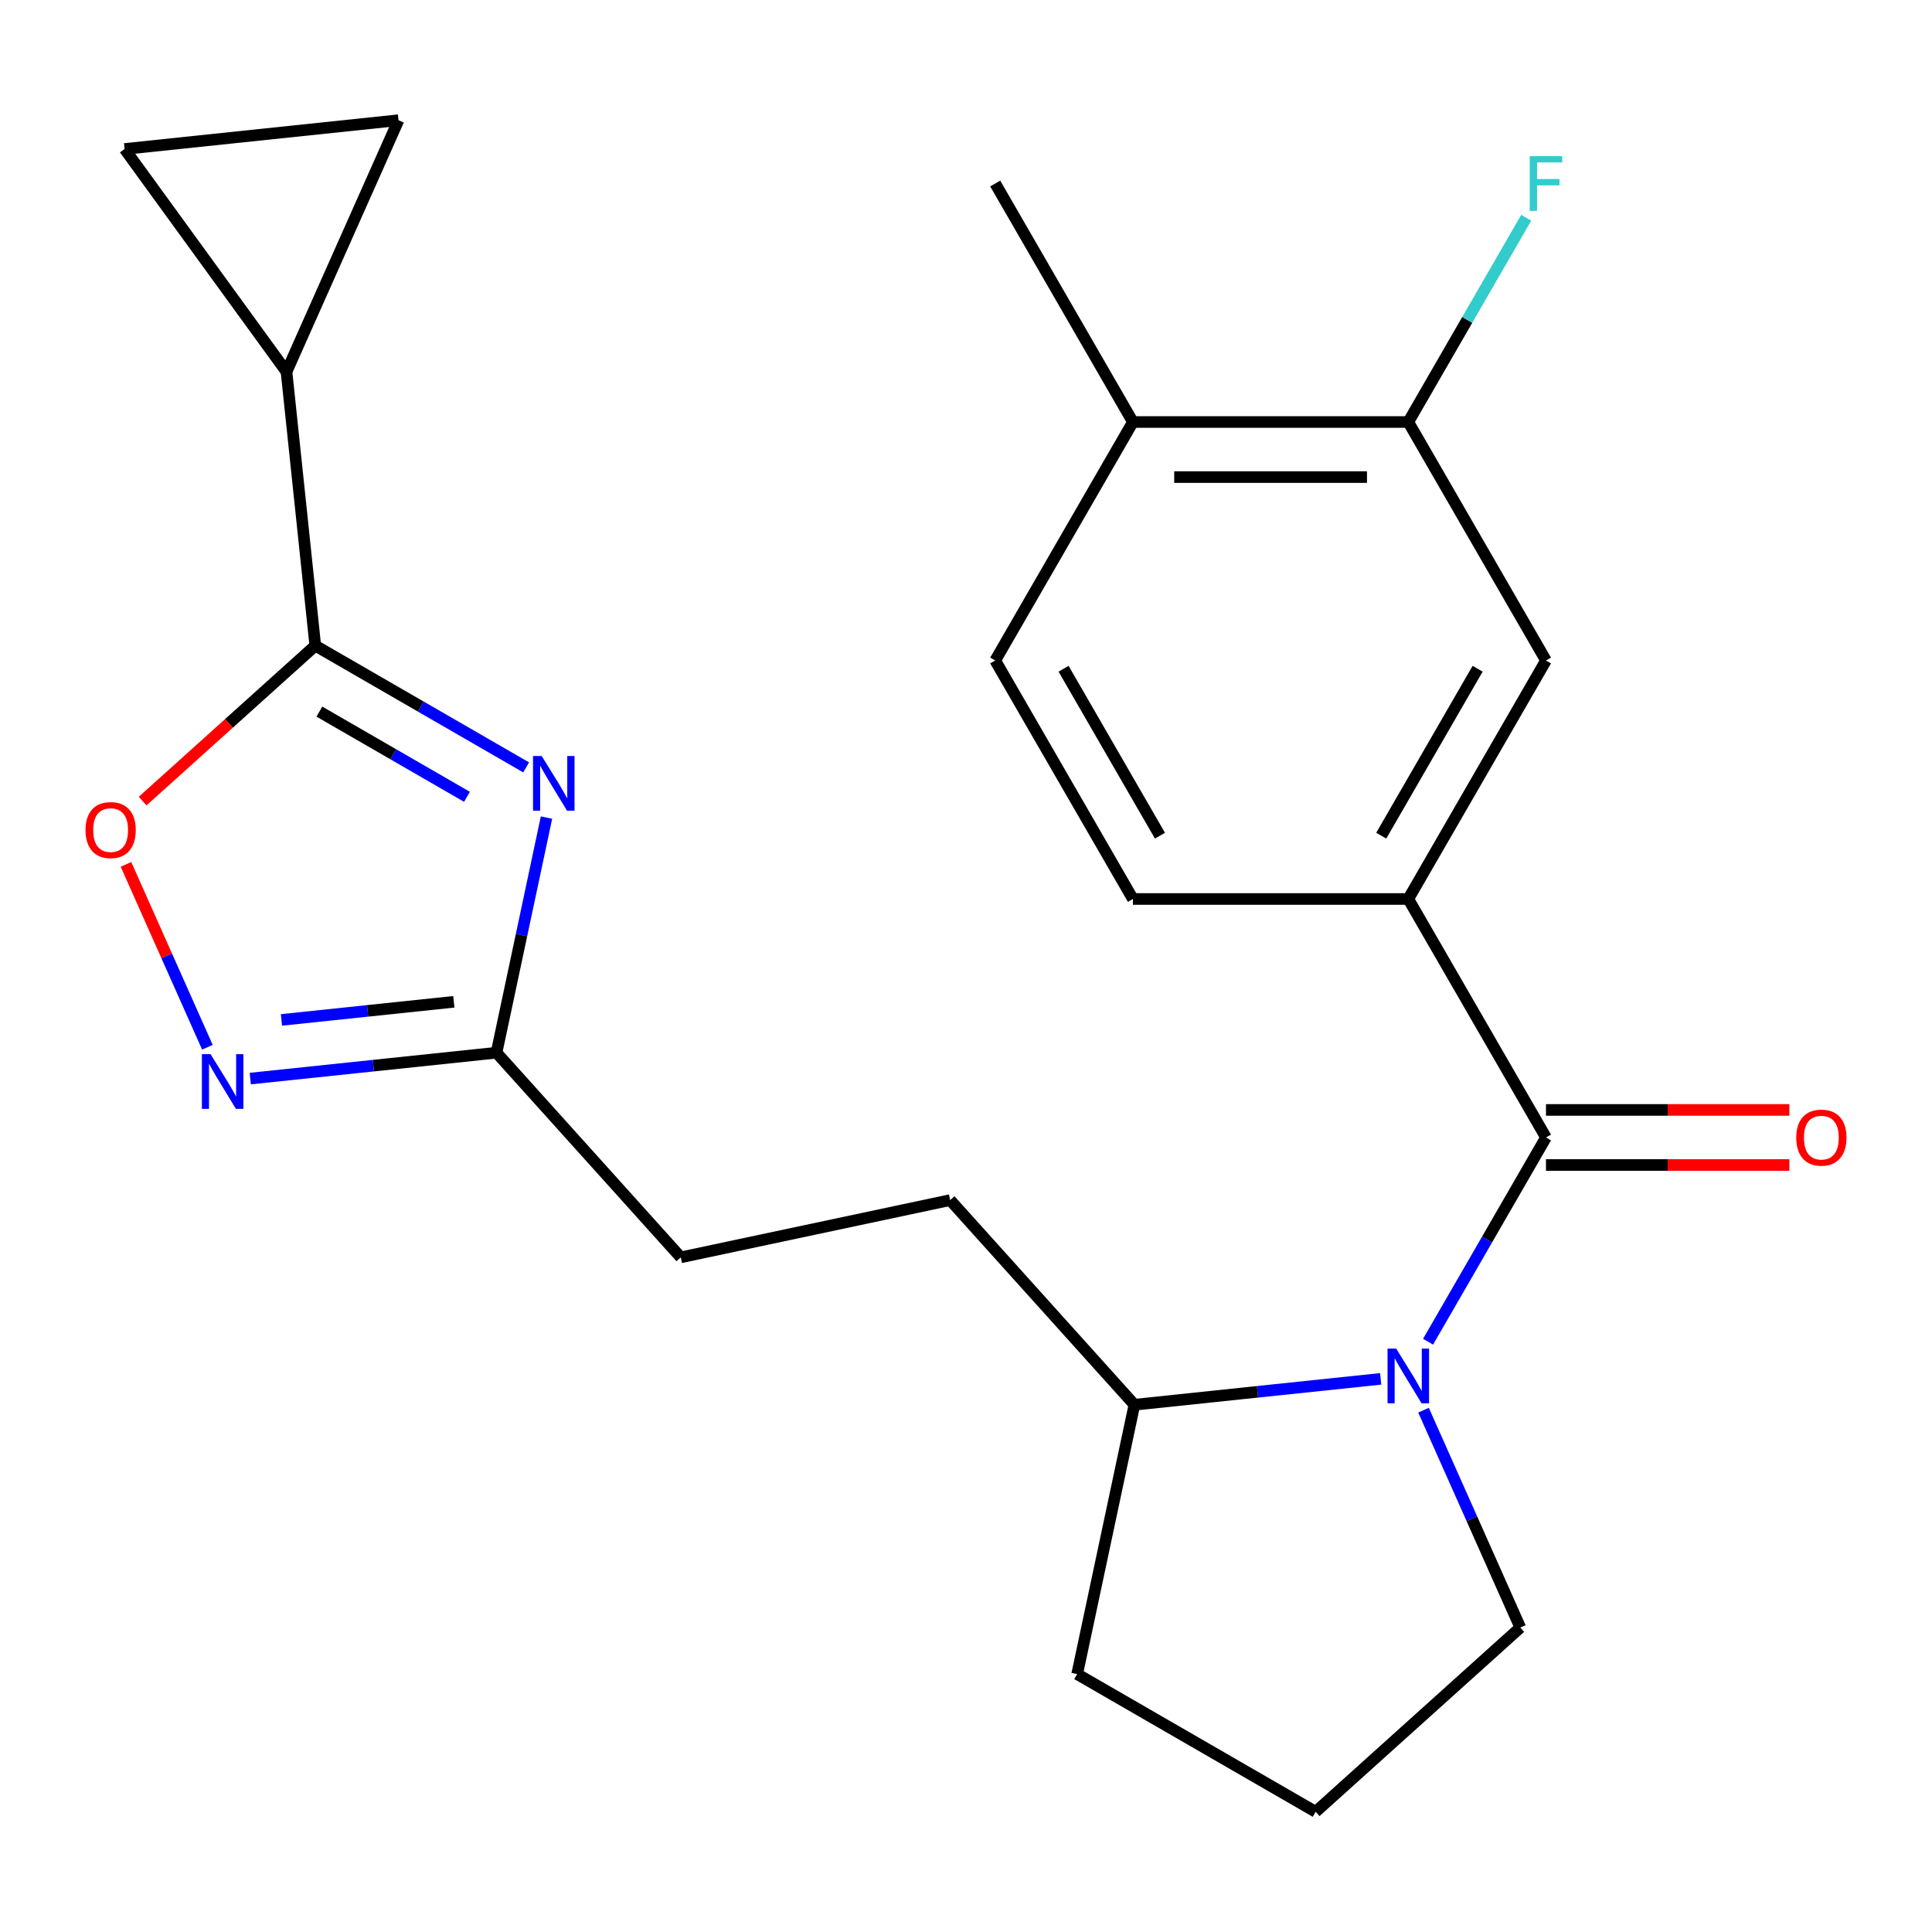 <?xml version='1.0' encoding='iso-8859-1'?>
<svg version='1.1' baseProfile='full'
              xmlns='http://www.w3.org/2000/svg'
                      xmlns:rdkit='http://www.rdkit.org/xml'
                      xmlns:xlink='http://www.w3.org/1999/xlink'
                  xml:space='preserve'
width='1000px' height='1000px' viewBox='0 0 1000 1000'>
<!-- END OF HEADER -->
<rect style='opacity:1.0;fill:#FFFFFF;stroke:none' width='1000' height='1000' x='0' y='0'> </rect>
<path class='bond-1' d='M 272.329,397.196 L 217.76,365.691' style='fill:none;fill-rule:evenodd;stroke:#0000FF;stroke-width:6px;stroke-linecap:butt;stroke-linejoin:miter;stroke-opacity:1' />
<path class='bond-1' d='M 217.76,365.691 L 163.191,334.186' style='fill:none;fill-rule:evenodd;stroke:#000000;stroke-width:6px;stroke-linecap:butt;stroke-linejoin:miter;stroke-opacity:1' />
<path class='bond-1' d='M 241.704,412.433 L 203.506,390.379' style='fill:none;fill-rule:evenodd;stroke:#0000FF;stroke-width:6px;stroke-linecap:butt;stroke-linejoin:miter;stroke-opacity:1' />
<path class='bond-1' d='M 203.506,390.379 L 165.308,368.326' style='fill:none;fill-rule:evenodd;stroke:#000000;stroke-width:6px;stroke-linecap:butt;stroke-linejoin:miter;stroke-opacity:1' />
<path class='bond-5' d='M 282.865,423.178 L 269.931,484.028' style='fill:none;fill-rule:evenodd;stroke:#0000FF;stroke-width:6px;stroke-linecap:butt;stroke-linejoin:miter;stroke-opacity:1' />
<path class='bond-5' d='M 269.931,484.028 L 256.997,544.877' style='fill:none;fill-rule:evenodd;stroke:#000000;stroke-width:6px;stroke-linecap:butt;stroke-linejoin:miter;stroke-opacity:1' />
<path class='bond-0' d='M 800.198,588.754 L 769.679,641.613' style='fill:none;fill-rule:evenodd;stroke:#000000;stroke-width:6px;stroke-linecap:butt;stroke-linejoin:miter;stroke-opacity:1' />
<path class='bond-0' d='M 769.679,641.613 L 739.161,694.471' style='fill:none;fill-rule:evenodd;stroke:#0000FF;stroke-width:6px;stroke-linecap:butt;stroke-linejoin:miter;stroke-opacity:1' />
<path class='bond-6' d='M 800.198,588.754 L 728.929,465.313' style='fill:none;fill-rule:evenodd;stroke:#000000;stroke-width:6px;stroke-linecap:butt;stroke-linejoin:miter;stroke-opacity:1' />
<path class='bond-13' d='M 800.198,603.007 L 863.185,603.007' style='fill:none;fill-rule:evenodd;stroke:#000000;stroke-width:6px;stroke-linecap:butt;stroke-linejoin:miter;stroke-opacity:1' />
<path class='bond-13' d='M 863.185,603.007 L 926.172,603.007' style='fill:none;fill-rule:evenodd;stroke:#FF0000;stroke-width:6px;stroke-linecap:butt;stroke-linejoin:miter;stroke-opacity:1' />
<path class='bond-13' d='M 800.198,574.5 L 863.185,574.5' style='fill:none;fill-rule:evenodd;stroke:#000000;stroke-width:6px;stroke-linecap:butt;stroke-linejoin:miter;stroke-opacity:1' />
<path class='bond-13' d='M 863.185,574.5 L 926.172,574.5' style='fill:none;fill-rule:evenodd;stroke:#FF0000;stroke-width:6px;stroke-linecap:butt;stroke-linejoin:miter;stroke-opacity:1' />
<path class='bond-4' d='M 163.191,334.186 L 118.51,374.417' style='fill:none;fill-rule:evenodd;stroke:#000000;stroke-width:6px;stroke-linecap:butt;stroke-linejoin:miter;stroke-opacity:1' />
<path class='bond-4' d='M 118.51,374.417 L 73.828,414.648' style='fill:none;fill-rule:evenodd;stroke:#FF0000;stroke-width:6px;stroke-linecap:butt;stroke-linejoin:miter;stroke-opacity:1' />
<path class='bond-7' d='M 163.191,334.186 L 148.292,192.429' style='fill:none;fill-rule:evenodd;stroke:#000000;stroke-width:6px;stroke-linecap:butt;stroke-linejoin:miter;stroke-opacity:1' />
<path class='bond-2' d='M 714.625,713.698 L 650.899,720.396' style='fill:none;fill-rule:evenodd;stroke:#0000FF;stroke-width:6px;stroke-linecap:butt;stroke-linejoin:miter;stroke-opacity:1' />
<path class='bond-2' d='M 650.899,720.396 L 587.172,727.094' style='fill:none;fill-rule:evenodd;stroke:#000000;stroke-width:6px;stroke-linecap:butt;stroke-linejoin:miter;stroke-opacity:1' />
<path class='bond-19' d='M 736.82,729.918 L 761.862,786.164' style='fill:none;fill-rule:evenodd;stroke:#0000FF;stroke-width:6px;stroke-linecap:butt;stroke-linejoin:miter;stroke-opacity:1' />
<path class='bond-19' d='M 761.862,786.164 L 786.904,842.409' style='fill:none;fill-rule:evenodd;stroke:#000000;stroke-width:6px;stroke-linecap:butt;stroke-linejoin:miter;stroke-opacity:1' />
<path class='bond-3' d='M 129.544,558.273 L 193.27,551.575' style='fill:none;fill-rule:evenodd;stroke:#0000FF;stroke-width:6px;stroke-linecap:butt;stroke-linejoin:miter;stroke-opacity:1' />
<path class='bond-3' d='M 193.27,551.575 L 256.997,544.877' style='fill:none;fill-rule:evenodd;stroke:#000000;stroke-width:6px;stroke-linecap:butt;stroke-linejoin:miter;stroke-opacity:1' />
<path class='bond-3' d='M 145.682,527.912 L 190.29,523.224' style='fill:none;fill-rule:evenodd;stroke:#0000FF;stroke-width:6px;stroke-linecap:butt;stroke-linejoin:miter;stroke-opacity:1' />
<path class='bond-3' d='M 190.29,523.224 L 234.899,518.535' style='fill:none;fill-rule:evenodd;stroke:#000000;stroke-width:6px;stroke-linecap:butt;stroke-linejoin:miter;stroke-opacity:1' />
<path class='bond-24' d='M 107.349,542.053 L 86.278,494.727' style='fill:none;fill-rule:evenodd;stroke:#0000FF;stroke-width:6px;stroke-linecap:butt;stroke-linejoin:miter;stroke-opacity:1' />
<path class='bond-24' d='M 86.278,494.727 L 65.207,447.4' style='fill:none;fill-rule:evenodd;stroke:#FF0000;stroke-width:6px;stroke-linecap:butt;stroke-linejoin:miter;stroke-opacity:1' />
<path class='bond-18' d='M 256.997,544.877 L 352.373,650.803' style='fill:none;fill-rule:evenodd;stroke:#000000;stroke-width:6px;stroke-linecap:butt;stroke-linejoin:miter;stroke-opacity:1' />
<path class='bond-10' d='M 728.929,465.313 L 800.198,341.871' style='fill:none;fill-rule:evenodd;stroke:#000000;stroke-width:6px;stroke-linecap:butt;stroke-linejoin:miter;stroke-opacity:1' />
<path class='bond-10' d='M 714.931,432.543 L 764.819,346.134' style='fill:none;fill-rule:evenodd;stroke:#000000;stroke-width:6px;stroke-linecap:butt;stroke-linejoin:miter;stroke-opacity:1' />
<path class='bond-15' d='M 728.929,465.313 L 586.391,465.313' style='fill:none;fill-rule:evenodd;stroke:#000000;stroke-width:6px;stroke-linecap:butt;stroke-linejoin:miter;stroke-opacity:1' />
<path class='bond-8' d='M 148.292,192.429 L 64.51,77.114' style='fill:none;fill-rule:evenodd;stroke:#000000;stroke-width:6px;stroke-linecap:butt;stroke-linejoin:miter;stroke-opacity:1' />
<path class='bond-9' d='M 148.292,192.429 L 206.267,62.215' style='fill:none;fill-rule:evenodd;stroke:#000000;stroke-width:6px;stroke-linecap:butt;stroke-linejoin:miter;stroke-opacity:1' />
<path class='bond-25' d='M 64.51,77.114 L 206.267,62.215' style='fill:none;fill-rule:evenodd;stroke:#000000;stroke-width:6px;stroke-linecap:butt;stroke-linejoin:miter;stroke-opacity:1' />
<path class='bond-11' d='M 800.198,341.871 L 728.929,218.43' style='fill:none;fill-rule:evenodd;stroke:#000000;stroke-width:6px;stroke-linecap:butt;stroke-linejoin:miter;stroke-opacity:1' />
<path class='bond-20' d='M 728.929,218.43 L 759.447,165.571' style='fill:none;fill-rule:evenodd;stroke:#000000;stroke-width:6px;stroke-linecap:butt;stroke-linejoin:miter;stroke-opacity:1' />
<path class='bond-20' d='M 759.447,165.571 L 789.965,112.713' style='fill:none;fill-rule:evenodd;stroke:#33CCCC;stroke-width:6px;stroke-linecap:butt;stroke-linejoin:miter;stroke-opacity:1' />
<path class='bond-27' d='M 728.929,218.43 L 586.391,218.43' style='fill:none;fill-rule:evenodd;stroke:#000000;stroke-width:6px;stroke-linecap:butt;stroke-linejoin:miter;stroke-opacity:1' />
<path class='bond-27' d='M 707.548,246.938 L 607.772,246.938' style='fill:none;fill-rule:evenodd;stroke:#000000;stroke-width:6px;stroke-linecap:butt;stroke-linejoin:miter;stroke-opacity:1' />
<path class='bond-12' d='M 587.172,727.094 L 491.796,621.168' style='fill:none;fill-rule:evenodd;stroke:#000000;stroke-width:6px;stroke-linecap:butt;stroke-linejoin:miter;stroke-opacity:1' />
<path class='bond-22' d='M 587.172,727.094 L 557.537,866.517' style='fill:none;fill-rule:evenodd;stroke:#000000;stroke-width:6px;stroke-linecap:butt;stroke-linejoin:miter;stroke-opacity:1' />
<path class='bond-14' d='M 586.391,218.43 L 515.122,341.871' style='fill:none;fill-rule:evenodd;stroke:#000000;stroke-width:6px;stroke-linecap:butt;stroke-linejoin:miter;stroke-opacity:1' />
<path class='bond-23' d='M 586.391,218.43 L 515.122,94.989' style='fill:none;fill-rule:evenodd;stroke:#000000;stroke-width:6px;stroke-linecap:butt;stroke-linejoin:miter;stroke-opacity:1' />
<path class='bond-16' d='M 586.391,465.313 L 515.122,341.871' style='fill:none;fill-rule:evenodd;stroke:#000000;stroke-width:6px;stroke-linecap:butt;stroke-linejoin:miter;stroke-opacity:1' />
<path class='bond-16' d='M 600.389,432.543 L 550.501,346.134' style='fill:none;fill-rule:evenodd;stroke:#000000;stroke-width:6px;stroke-linecap:butt;stroke-linejoin:miter;stroke-opacity:1' />
<path class='bond-17' d='M 491.796,621.168 L 352.373,650.803' style='fill:none;fill-rule:evenodd;stroke:#000000;stroke-width:6px;stroke-linecap:butt;stroke-linejoin:miter;stroke-opacity:1' />
<path class='bond-26' d='M 786.904,842.409 L 680.978,937.786' style='fill:none;fill-rule:evenodd;stroke:#000000;stroke-width:6px;stroke-linecap:butt;stroke-linejoin:miter;stroke-opacity:1' />
<path class='bond-21' d='M 680.978,937.786 L 557.537,866.517' style='fill:none;fill-rule:evenodd;stroke:#000000;stroke-width:6px;stroke-linecap:butt;stroke-linejoin:miter;stroke-opacity:1' />
<path  class='atom-0' d='M 280.372 391.294
L 289.652 406.294
Q 290.572 407.774, 292.052 410.454
Q 293.532 413.134, 293.612 413.294
L 293.612 391.294
L 297.372 391.294
L 297.372 419.614
L 293.492 419.614
L 283.532 403.214
Q 282.372 401.294, 281.132 399.094
Q 279.932 396.894, 279.572 396.214
L 279.572 419.614
L 275.892 419.614
L 275.892 391.294
L 280.372 391.294
' fill='#0000FF'/>
<path  class='atom-3' d='M 722.669 698.035
L 731.949 713.035
Q 732.869 714.515, 734.349 717.195
Q 735.829 719.875, 735.909 720.035
L 735.909 698.035
L 739.669 698.035
L 739.669 726.355
L 735.789 726.355
L 725.829 709.955
Q 724.669 708.035, 723.429 705.835
Q 722.229 703.635, 721.869 702.955
L 721.869 726.355
L 718.189 726.355
L 718.189 698.035
L 722.669 698.035
' fill='#0000FF'/>
<path  class='atom-4' d='M 108.98 545.616
L 118.26 560.616
Q 119.18 562.096, 120.66 564.776
Q 122.14 567.456, 122.22 567.616
L 122.22 545.616
L 125.98 545.616
L 125.98 573.936
L 122.1 573.936
L 112.14 557.536
Q 110.98 555.616, 109.74 553.416
Q 108.54 551.216, 108.18 550.536
L 108.18 573.936
L 104.5 573.936
L 104.5 545.616
L 108.98 545.616
' fill='#0000FF'/>
<path  class='atom-5' d='M 44.265 429.642
Q 44.265 422.842, 47.625 419.042
Q 50.985 415.242, 57.265 415.242
Q 63.545 415.242, 66.905 419.042
Q 70.265 422.842, 70.265 429.642
Q 70.265 436.522, 66.865 440.442
Q 63.465 444.322, 57.265 444.322
Q 51.025 444.322, 47.625 440.442
Q 44.265 436.562, 44.265 429.642
M 57.265 441.122
Q 61.585 441.122, 63.905 438.242
Q 66.265 435.322, 66.265 429.642
Q 66.265 424.082, 63.905 421.282
Q 61.585 418.442, 57.265 418.442
Q 52.945 418.442, 50.585 421.242
Q 48.265 424.042, 48.265 429.642
Q 48.265 435.362, 50.585 438.242
Q 52.945 441.122, 57.265 441.122
' fill='#FF0000'/>
<path  class='atom-14' d='M 929.735 588.834
Q 929.735 582.034, 933.095 578.234
Q 936.455 574.434, 942.735 574.434
Q 949.015 574.434, 952.375 578.234
Q 955.735 582.034, 955.735 588.834
Q 955.735 595.714, 952.335 599.634
Q 948.935 603.514, 942.735 603.514
Q 936.495 603.514, 933.095 599.634
Q 929.735 595.754, 929.735 588.834
M 942.735 600.314
Q 947.055 600.314, 949.375 597.434
Q 951.735 594.514, 951.735 588.834
Q 951.735 583.274, 949.375 580.474
Q 947.055 577.634, 942.735 577.634
Q 938.415 577.634, 936.055 580.434
Q 933.735 583.234, 933.735 588.834
Q 933.735 594.554, 936.055 597.434
Q 938.415 600.314, 942.735 600.314
' fill='#FF0000'/>
<path  class='atom-21' d='M 791.778 80.829
L 808.618 80.829
L 808.618 84.069
L 795.578 84.069
L 795.578 92.669
L 807.178 92.669
L 807.178 95.949
L 795.578 95.949
L 795.578 109.149
L 791.778 109.149
L 791.778 80.829
' fill='#33CCCC'/>
</svg>
